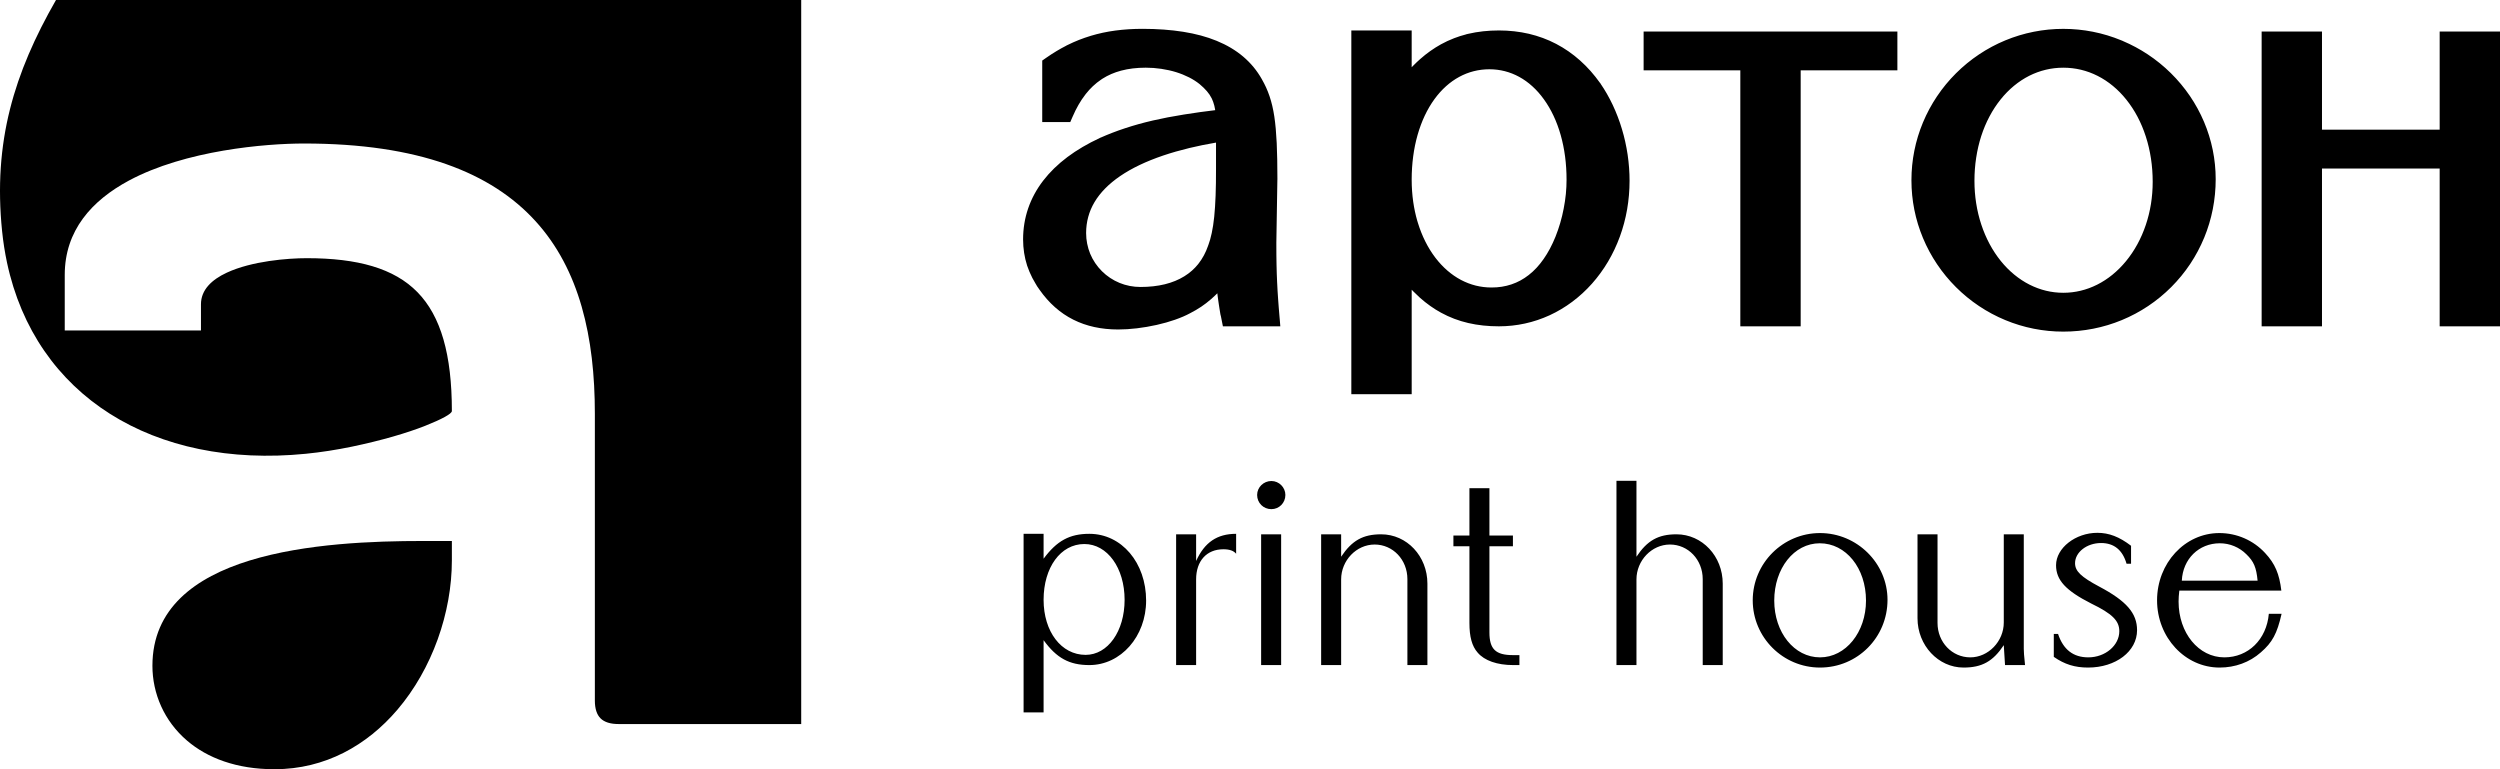 <?xml version="1.0" encoding="UTF-8"?> <svg xmlns="http://www.w3.org/2000/svg" width="195" height="60" viewBox="0 0 195 60" fill="none"><path d="M152.566 5.719C153.116 5.17 153.721 4.674 154.369 4.242C155.009 3.814 155.695 3.446 156.414 3.149C157.123 2.856 157.867 2.628 158.632 2.477C159.378 2.329 160.149 2.251 160.937 2.251C161.725 2.251 162.496 2.329 163.242 2.476C164.009 2.627 164.752 2.854 165.461 3.146L165.592 3.2V3.203C166.268 3.49 166.911 3.836 167.513 4.234C168.163 4.664 168.771 5.157 169.324 5.702C169.877 6.248 170.377 6.847 170.813 7.486C171.243 8.118 171.615 8.798 171.917 9.512C172.211 10.208 172.441 10.942 172.595 11.701C172.745 12.441 172.824 13.202 172.824 13.976C172.824 14.772 172.746 15.552 172.599 16.305V16.306C172.447 17.079 172.221 17.825 171.929 18.535H171.928C171.629 19.261 171.26 19.951 170.833 20.592C170.4 21.241 169.903 21.845 169.354 22.395C168.806 22.943 168.202 23.44 167.554 23.872C166.911 24.301 166.223 24.67 165.5 24.968C164.788 25.262 164.04 25.489 163.268 25.64C162.515 25.788 161.735 25.866 160.937 25.866C160.149 25.866 159.377 25.788 158.631 25.64C157.866 25.489 157.124 25.262 156.415 24.968C155.696 24.671 155.01 24.304 154.37 23.876C153.722 23.444 153.117 22.948 152.567 22.399C152.018 21.852 151.521 21.25 151.088 20.604C150.66 19.968 150.291 19.284 149.992 18.565C149.698 17.86 149.469 17.122 149.318 16.36C149.169 15.616 149.092 14.846 149.092 14.059C149.092 13.273 149.169 12.503 149.318 11.759C149.469 10.997 149.697 10.258 149.991 9.553C150.292 8.832 150.661 8.147 151.088 7.511H151.089C151.521 6.866 152.018 6.265 152.566 5.719ZM195 3.148V24.763V25.003V25.244V25.453H194.789H194.546H194.304H190.989H190.746H190.505H190.294V25.244V25.003V24.763V13.144H181.115V24.763V25.003V25.244V25.453H180.904H180.661H180.419H177.104H176.861H176.619H176.408V25.244V25.003V24.763V3.148V2.907V2.666V2.457H176.619H176.861H177.104H180.419H180.661H180.904H181.115V2.666V2.907V3.148V10.114H190.294V3.148V2.907V2.666V2.457H190.505H190.746H190.989H194.304H194.546H194.789H195V2.666V2.907V3.148ZM99.617 22.037C99.626 22.244 99.638 22.461 99.65 22.682L99.694 23.342L99.743 24.003L99.802 24.704L99.825 24.965V24.967L99.846 25.228L99.864 25.454H99.636H99.373H99.109H95.959H95.759H95.56H95.387L95.353 25.284L95.314 25.09L95.276 24.896L95.235 24.691L95.232 24.676L95.202 24.56L95.198 24.543L95.196 24.533L95.196 24.528L95.193 24.52L95.19 24.505L95.126 24.111L95.125 24.109L95.067 23.734V23.732L95.018 23.398V23.395L94.973 23.06L94.973 23.056L94.952 22.876L94.769 23.054C94.672 23.146 94.574 23.235 94.479 23.32C94.346 23.437 94.214 23.544 94.085 23.643C93.95 23.747 93.817 23.843 93.69 23.928L93.69 23.927C93.562 24.014 93.422 24.1 93.278 24.185C93.131 24.271 92.983 24.352 92.836 24.427C92.664 24.52 92.478 24.609 92.285 24.693H92.284C92.081 24.78 91.869 24.863 91.658 24.936V24.937C91.439 25.014 91.205 25.087 90.965 25.155C90.726 25.223 90.475 25.287 90.22 25.344C89.965 25.401 89.706 25.453 89.448 25.496C89.191 25.54 88.933 25.578 88.681 25.608C88.426 25.637 88.172 25.661 87.925 25.677C87.681 25.691 87.441 25.7 87.212 25.7C86.89 25.7 86.572 25.683 86.26 25.652C85.953 25.621 85.653 25.573 85.366 25.51V25.511C85.077 25.448 84.793 25.368 84.518 25.272H84.517C84.245 25.177 83.977 25.063 83.719 24.934C83.461 24.805 83.212 24.658 82.974 24.497C82.737 24.336 82.506 24.156 82.286 23.96C82.069 23.769 81.859 23.558 81.659 23.331C81.456 23.102 81.265 22.858 81.086 22.603L80.857 22.274H80.867L80.786 22.145C80.692 21.993 80.604 21.838 80.525 21.684C80.445 21.528 80.37 21.369 80.303 21.21C80.233 21.046 80.172 20.886 80.121 20.732L80.11 20.7V20.697C80.063 20.551 80.02 20.396 79.981 20.234H79.98C79.941 20.07 79.908 19.901 79.882 19.731L79.881 19.726C79.855 19.557 79.834 19.383 79.821 19.204C79.808 19.029 79.801 18.85 79.801 18.669C79.801 18.251 79.835 17.839 79.9 17.436C79.966 17.031 80.066 16.636 80.196 16.256C80.327 15.872 80.492 15.499 80.686 15.139C80.882 14.777 81.111 14.427 81.37 14.089C81.624 13.759 81.91 13.438 82.225 13.131C82.54 12.824 82.885 12.53 83.255 12.252C83.621 11.977 84.02 11.713 84.449 11.461C84.866 11.216 85.311 10.983 85.781 10.766L85.811 10.744L85.84 10.739C86.138 10.607 86.444 10.479 86.759 10.358C87.076 10.235 87.406 10.117 87.748 10.005C88.096 9.89 88.447 9.783 88.798 9.685C89.161 9.584 89.534 9.489 89.915 9.401L89.94 9.395C90.302 9.313 90.681 9.232 91.074 9.156C91.468 9.08 91.89 9.006 92.341 8.934C92.76 8.867 93.186 8.802 93.616 8.743C93.993 8.691 94.383 8.642 94.785 8.593L94.772 8.512C94.758 8.429 94.74 8.342 94.72 8.256H94.721C94.696 8.155 94.664 8.05 94.628 7.948C94.597 7.863 94.564 7.783 94.53 7.709L94.51 7.669C94.463 7.574 94.409 7.479 94.347 7.387C94.284 7.294 94.214 7.203 94.141 7.116C94.062 7.023 93.975 6.931 93.881 6.841L93.88 6.84C93.787 6.751 93.681 6.656 93.567 6.559C93.449 6.464 93.321 6.373 93.189 6.288C93.051 6.199 92.903 6.115 92.751 6.037C92.6 5.96 92.435 5.885 92.262 5.815C92.09 5.746 91.913 5.682 91.737 5.628C91.554 5.572 91.365 5.521 91.17 5.478C90.981 5.436 90.783 5.399 90.579 5.369C90.381 5.34 90.178 5.317 89.975 5.301C89.774 5.286 89.57 5.279 89.368 5.279C89.014 5.279 88.677 5.299 88.358 5.337C88.038 5.375 87.733 5.434 87.444 5.511C87.177 5.582 86.92 5.671 86.681 5.774C86.442 5.878 86.212 5.999 85.996 6.136L85.996 6.137L85.901 6.2H85.9C85.669 6.355 85.448 6.531 85.241 6.727C85.05 6.907 84.869 7.106 84.699 7.321V7.321L84.655 7.379C84.468 7.618 84.292 7.883 84.129 8.166C83.963 8.454 83.808 8.766 83.665 9.098H83.664L83.664 9.1L83.6 9.246L83.537 9.392L83.482 9.519H83.344H83.184H83.025H81.989H81.747H81.505H81.294V9.31V9.069V8.828V5.081V4.957V4.832V4.724L81.383 4.662L81.485 4.59L81.487 4.589L81.59 4.518L81.589 4.518C81.863 4.326 82.143 4.143 82.427 3.974C82.668 3.83 82.915 3.694 83.166 3.565V3.561L83.283 3.504C83.564 3.365 83.857 3.234 84.16 3.114C84.456 2.998 84.762 2.891 85.074 2.797V2.796C85.379 2.705 85.694 2.623 86.018 2.553C86.339 2.484 86.667 2.427 87.001 2.383H87.002C87.339 2.338 87.684 2.305 88.033 2.282C88.386 2.261 88.748 2.249 89.118 2.249C89.693 2.249 90.245 2.269 90.772 2.307C91.298 2.345 91.805 2.403 92.292 2.48C92.779 2.557 93.238 2.655 93.666 2.77C94.097 2.886 94.51 3.025 94.899 3.184C95.296 3.346 95.666 3.53 96.009 3.734C96.356 3.94 96.678 4.169 96.97 4.417C97.266 4.669 97.537 4.942 97.779 5.236C98.02 5.529 98.238 5.847 98.429 6.186L98.428 6.187C98.55 6.401 98.659 6.612 98.755 6.822C98.853 7.037 98.942 7.263 99.023 7.501C99.104 7.741 99.176 7.991 99.237 8.252C99.299 8.516 99.353 8.796 99.398 9.096C99.44 9.378 99.477 9.693 99.509 10.047C99.54 10.396 99.565 10.767 99.584 11.162C99.602 11.557 99.616 11.99 99.624 12.461C99.633 12.946 99.638 13.449 99.638 13.975V13.991V14.009L99.635 14.023L99.555 18.925L99.555 18.998L99.558 19.864V19.866C99.56 20.135 99.564 20.391 99.569 20.631C99.573 20.872 99.581 21.114 99.588 21.35C99.595 21.578 99.605 21.808 99.616 22.036L99.617 22.037ZM94.709 16.907C94.732 16.677 94.754 16.418 94.772 16.135C94.791 15.854 94.806 15.562 94.817 15.259C94.828 14.949 94.837 14.619 94.842 14.274C94.847 13.947 94.849 13.572 94.849 13.152V11.122C94.121 11.246 93.429 11.388 92.777 11.544C92.053 11.719 91.368 11.915 90.732 12.13C90.064 12.356 89.449 12.604 88.891 12.87C88.332 13.136 87.824 13.427 87.371 13.735C86.928 14.038 86.536 14.361 86.2 14.703C85.869 15.041 85.591 15.396 85.37 15.769C85.154 16.133 84.99 16.518 84.881 16.922C84.773 17.322 84.717 17.741 84.717 18.176C84.717 18.459 84.745 18.737 84.798 19.003C84.852 19.281 84.933 19.546 85.034 19.793C85.139 20.046 85.272 20.291 85.426 20.52C85.58 20.749 85.756 20.962 85.952 21.156C86.147 21.35 86.363 21.526 86.594 21.679C86.825 21.832 87.071 21.963 87.326 22.067C87.575 22.169 87.841 22.25 88.121 22.304C88.389 22.356 88.669 22.384 88.954 22.384C89.303 22.384 89.636 22.366 89.952 22.331C90.271 22.295 90.576 22.242 90.861 22.172C91.146 22.102 91.416 22.014 91.667 21.911C91.917 21.809 92.154 21.688 92.376 21.551C92.593 21.417 92.796 21.267 92.98 21.102C93.147 20.954 93.302 20.791 93.443 20.617V20.617L93.487 20.56C93.641 20.361 93.783 20.146 93.906 19.916C94.027 19.69 94.134 19.447 94.224 19.188L94.233 19.152L94.244 19.136C94.295 18.998 94.344 18.852 94.388 18.696C94.435 18.533 94.477 18.358 94.516 18.176C94.555 17.994 94.591 17.795 94.624 17.579C94.657 17.358 94.686 17.134 94.709 16.907ZM94.224 19.188L94.224 19.185ZM94.223 19.189L94.224 19.188ZM106.101 2.375H109.415H109.658H109.9H110.111V2.585V2.826V3.065V5.246L110.249 5.105C110.423 4.929 110.598 4.762 110.772 4.609C111.031 4.38 111.295 4.17 111.561 3.981H111.562C111.832 3.79 112.109 3.615 112.394 3.457C112.725 3.275 113.069 3.115 113.424 2.979C113.725 2.863 114.038 2.763 114.358 2.681V2.676L114.521 2.638C114.893 2.551 115.28 2.485 115.681 2.441C116.082 2.398 116.494 2.375 116.918 2.375C117.322 2.375 117.72 2.398 118.111 2.441C118.503 2.485 118.886 2.551 119.255 2.636C119.624 2.723 119.989 2.833 120.346 2.964C120.7 3.094 121.046 3.249 121.38 3.423C121.711 3.596 122.036 3.792 122.348 4.009C122.66 4.226 122.96 4.463 123.244 4.717C123.534 4.976 123.811 5.254 124.072 5.548C124.328 5.838 124.576 6.152 124.813 6.483L124.845 6.515L124.851 6.539C125.021 6.787 125.185 7.047 125.338 7.315C125.499 7.597 125.652 7.888 125.793 8.187C125.935 8.49 126.068 8.801 126.187 9.115C126.306 9.427 126.416 9.747 126.511 10.07H126.511C126.609 10.395 126.696 10.727 126.77 11.061H126.769C126.844 11.398 126.907 11.736 126.956 12.07C127.005 12.408 127.043 12.749 127.068 13.089C127.093 13.425 127.106 13.763 127.106 14.1C127.106 14.861 127.04 15.607 126.916 16.326C126.789 17.062 126.598 17.773 126.351 18.45C126.099 19.14 125.788 19.796 125.426 20.408C125.059 21.026 124.639 21.602 124.175 22.124C123.707 22.649 123.19 23.125 122.635 23.539C122.084 23.951 121.491 24.305 120.868 24.592C120.254 24.873 119.608 25.091 118.939 25.236C118.287 25.378 117.61 25.453 116.918 25.453C116.497 25.453 116.085 25.433 115.684 25.39C115.283 25.347 114.896 25.282 114.525 25.196C114.149 25.109 113.783 24.998 113.43 24.864C113.077 24.73 112.732 24.571 112.398 24.388C112.111 24.232 111.833 24.058 111.565 23.867C111.293 23.675 111.028 23.464 110.772 23.238L110.702 23.174V23.173C110.55 23.037 110.399 22.891 110.248 22.738L110.112 22.597V30.54V30.749H109.901H105.615H105.404V30.54V3.065V2.826V2.585V2.375H105.615H105.858L106.101 2.375ZM120.423 7.745C120.149 7.364 119.848 7.024 119.524 6.731C119.204 6.441 118.861 6.194 118.498 5.996C118.144 5.802 117.767 5.652 117.375 5.552C116.992 5.455 116.59 5.403 116.172 5.403C115.752 5.403 115.344 5.455 114.957 5.552H114.956C114.558 5.652 114.179 5.802 113.823 5.995C113.455 6.194 113.108 6.44 112.787 6.729C112.461 7.022 112.159 7.36 111.884 7.738C111.603 8.125 111.35 8.556 111.129 9.024C110.911 9.488 110.723 9.992 110.571 10.526C110.42 11.055 110.304 11.619 110.227 12.207C110.151 12.784 110.111 13.388 110.111 14.017C110.111 14.614 110.153 15.192 110.231 15.744C110.305 16.258 110.41 16.75 110.544 17.215H110.545L110.59 17.364C110.748 17.884 110.943 18.374 111.17 18.828C111.398 19.286 111.662 19.71 111.953 20.094C112.239 20.469 112.553 20.807 112.889 21.098C113.221 21.386 113.579 21.634 113.954 21.833C114.321 22.026 114.709 22.177 115.111 22.277C115.505 22.374 115.915 22.425 116.338 22.425C116.617 22.425 116.887 22.405 117.142 22.365C117.401 22.324 117.653 22.263 117.893 22.182C118.136 22.101 118.37 21.998 118.592 21.878C118.817 21.756 119.033 21.613 119.239 21.452C119.453 21.286 119.656 21.099 119.846 20.895C120.036 20.691 120.22 20.463 120.396 20.211V20.211C120.574 19.957 120.742 19.682 120.896 19.393C121.052 19.1 121.198 18.786 121.331 18.456C121.396 18.292 121.462 18.115 121.526 17.929C121.586 17.751 121.645 17.572 121.696 17.398V17.397C121.75 17.21 121.801 17.021 121.846 16.834C121.888 16.659 121.929 16.473 121.967 16.273C122.004 16.084 122.038 15.89 122.066 15.696C122.095 15.496 122.119 15.307 122.137 15.13C122.154 14.948 122.169 14.758 122.178 14.564C122.187 14.387 122.191 14.203 122.191 14.017C122.191 13.39 122.152 12.786 122.076 12.211C121.999 11.624 121.884 11.061 121.734 10.533C121.583 10 121.396 9.498 121.178 9.034C120.959 8.568 120.706 8.136 120.423 7.745ZM147.996 3.148V4.795V5.035V5.276V5.486H147.785H147.543H147.3H140.453V24.763V25.003V25.244V25.453H140.242H139.999H139.757H136.441H136.199H135.956H135.745V25.244V25.003V24.763V5.486H128.896H128.654H128.413H128.202V5.276V5.035V4.795V3.148V2.907V2.666V2.457H128.413H128.654H128.896H147.3H147.543H147.785H147.996V2.666V2.907V3.148ZM165.858 7.776C165.538 7.375 165.185 7.015 164.809 6.704C164.435 6.395 164.034 6.13 163.612 5.917H163.611C163.198 5.708 162.762 5.547 162.313 5.44C161.874 5.336 161.413 5.28 160.937 5.28C160.466 5.28 160.01 5.335 159.574 5.439C159.124 5.545 158.69 5.706 158.28 5.912C157.862 6.124 157.463 6.387 157.091 6.693C156.716 7.002 156.366 7.359 156.049 7.756C155.724 8.161 155.432 8.606 155.18 9.084C154.927 9.56 154.711 10.073 154.535 10.616C154.364 11.149 154.23 11.716 154.141 12.307C154.053 12.883 154.007 13.483 154.007 14.1C154.007 14.705 154.053 15.292 154.141 15.853C154.231 16.429 154.366 16.987 154.542 17.518C154.719 18.055 154.938 18.565 155.19 19.036C155.447 19.515 155.742 19.96 156.065 20.36C156.382 20.753 156.734 21.11 157.113 21.421C157.485 21.727 157.886 21.991 158.305 22.203C158.715 22.41 159.147 22.571 159.591 22.678C160.023 22.782 160.474 22.837 160.937 22.837C161.401 22.837 161.852 22.782 162.285 22.678C162.731 22.572 163.164 22.411 163.575 22.205C163.995 21.995 164.397 21.733 164.772 21.428V21.427C165.153 21.117 165.508 20.761 165.83 20.369C166.159 19.969 166.457 19.527 166.715 19.053L166.716 19.052C166.972 18.583 167.192 18.078 167.371 17.548C167.547 17.027 167.683 16.477 167.775 15.907C167.863 15.354 167.91 14.776 167.91 14.181C167.91 13.558 167.864 12.952 167.776 12.37C167.686 11.772 167.551 11.2 167.378 10.663L167.367 10.63C167.194 10.095 166.98 9.587 166.733 9.117C166.479 8.634 166.184 8.185 165.858 7.776Z" fill="black"></path><path d="M81.4 41.638H79.84V55.567H81.4V49.934C82.414 51.332 83.409 51.876 84.969 51.876C87.427 51.876 89.397 49.642 89.397 46.845C89.397 43.892 87.486 41.638 84.969 41.638C83.429 41.638 82.434 42.182 81.4 43.58V41.638ZM84.579 42.434C86.373 42.434 87.719 44.299 87.719 46.786C87.719 49.234 86.413 51.08 84.677 51.08C82.785 51.08 81.4 49.273 81.4 46.786C81.4 44.261 82.727 42.434 84.579 42.434ZM96.418 41.638C94.936 41.638 93.96 42.299 93.297 43.755V41.676H91.737V51.876H93.297V45.193C93.297 43.755 94.116 42.843 95.423 42.843C95.91 42.843 96.223 42.959 96.418 43.192V41.638ZM99.929 51.876V41.676H98.368V51.876H99.929ZM99.168 37.519C98.563 37.519 98.056 38.004 98.056 38.607C98.056 39.228 98.544 39.714 99.168 39.714C99.772 39.714 100.26 39.228 100.26 38.607C100.26 38.024 99.772 37.519 99.168 37.519ZM111.338 51.876V45.523C111.338 43.386 109.739 41.676 107.729 41.676C106.306 41.676 105.448 42.162 104.609 43.425V41.676H103.049V51.876H104.609V45.193C104.609 43.717 105.799 42.473 107.222 42.473C108.646 42.473 109.777 43.658 109.777 45.173V51.876H111.338ZM118.515 51.099H118.008C116.663 51.099 116.175 50.633 116.175 49.331V42.609H118.008V41.774H116.175V38.082H114.615V41.774H113.366V42.609H114.615V48.593C114.615 49.662 114.81 50.4 115.258 50.905C115.785 51.527 116.779 51.876 118.028 51.876H118.515V51.099ZM134.373 51.876V45.523C134.373 43.386 132.773 41.676 130.764 41.676C129.341 41.676 128.482 42.162 127.644 43.425V37.5H126.084V51.876H127.644V45.193C127.644 43.717 128.834 42.473 130.257 42.473C131.681 42.473 132.812 43.658 132.812 45.173V51.876H134.373ZM141.96 41.579C139.073 41.579 136.713 43.93 136.713 46.825C136.713 49.72 139.073 52.07 141.96 52.07C144.885 52.07 147.226 49.72 147.226 46.786C147.226 43.93 144.846 41.579 141.96 41.579ZM141.94 42.376C143.988 42.376 145.548 44.319 145.548 46.845C145.548 49.312 143.968 51.274 141.96 51.274C139.951 51.274 138.391 49.331 138.391 46.845C138.391 44.338 139.932 42.376 141.94 42.376ZM157.953 51.876C157.875 51.061 157.855 50.905 157.855 50.614V41.676H156.295V48.554C156.295 50.031 155.086 51.274 153.682 51.274C152.257 51.274 151.127 50.089 151.127 48.593V41.676H149.566V48.224C149.566 50.341 151.185 52.07 153.155 52.07C154.598 52.07 155.456 51.585 156.295 50.322L156.392 51.876H157.953ZM166.222 43.969V42.57C165.306 41.871 164.506 41.56 163.59 41.56C161.893 41.56 160.372 42.745 160.372 44.086C160.372 45.251 161.132 46.068 163.121 47.078C164.76 47.874 165.306 48.418 165.306 49.234C165.306 50.341 164.214 51.274 162.888 51.274C161.717 51.274 160.937 50.672 160.528 49.447H160.196V51.235C161.034 51.818 161.834 52.07 162.868 52.07C165.033 52.07 166.691 50.808 166.691 49.156C166.691 47.835 165.871 46.883 163.745 45.756C162.322 44.998 161.854 44.552 161.854 43.93C161.854 43.075 162.77 42.356 163.882 42.356C164.896 42.356 165.559 42.9 165.871 43.969H166.222ZM176.969 47.874C176.794 49.875 175.37 51.274 173.498 51.274C171.489 51.274 169.929 49.37 169.929 46.922C169.929 46.65 169.948 46.417 169.987 46.068H177.945C177.788 44.766 177.457 43.969 176.677 43.134C175.76 42.143 174.473 41.579 173.108 41.579C170.417 41.579 168.251 43.93 168.251 46.825C168.251 49.72 170.436 52.07 173.127 52.07C174.336 52.07 175.468 51.663 176.345 50.886C177.242 50.108 177.613 49.428 177.964 47.874H176.969ZM170.182 45.29C170.26 43.6 171.508 42.376 173.147 42.376C173.927 42.376 174.668 42.687 175.214 43.231C175.799 43.794 175.994 44.261 176.092 45.29H170.182Z" fill="black"></path><path d="M19.461 43.723C15.216 45.033 11.889 47.458 11.889 51.932C11.889 54.084 12.796 56.237 14.595 57.773C16.172 59.12 18.447 60 21.409 60C25.369 60 28.633 58.126 30.991 55.365C33.721 52.165 35.246 47.777 35.246 43.708V42.197H32.984C29.174 42.197 23.827 42.379 19.461 43.723ZM50.397 56.475H52.555H62.494V-1.39032e-06H4.368C2.723 2.868 1.505 5.629 0.781 8.509C0.038 11.462 -0.19 14.555 0.163 18.026C0.249 18.867 0.378 19.687 0.545 20.476C1.654 25.688 4.523 29.712 8.579 32.279C12.653 34.858 17.936 35.984 23.856 35.394C25.031 35.277 26.235 35.091 27.458 34.837C29.751 34.359 31.737 33.777 33.16 33.215C34.467 32.697 35.246 32.273 35.246 32.06C35.246 27.66 34.392 24.664 32.564 22.793C30.745 20.93 27.907 20.138 23.934 20.138C22.445 20.138 19.642 20.359 17.688 21.269C16.524 21.811 15.675 22.601 15.675 23.734V25.311V25.778H15.202H5.523H5.05V25.311V21.444C5.05 17.97 7.166 15.639 10.05 14.087C14.468 11.714 20.719 11.194 23.723 11.194C32.657 11.194 38.323 13.466 41.765 17.244C45.208 21.023 46.399 26.283 46.399 32.269V54.65C46.399 55.287 46.554 55.746 46.844 56.033C47.144 56.33 47.618 56.475 48.24 56.475H50.397Z" fill="black"></path></svg> 